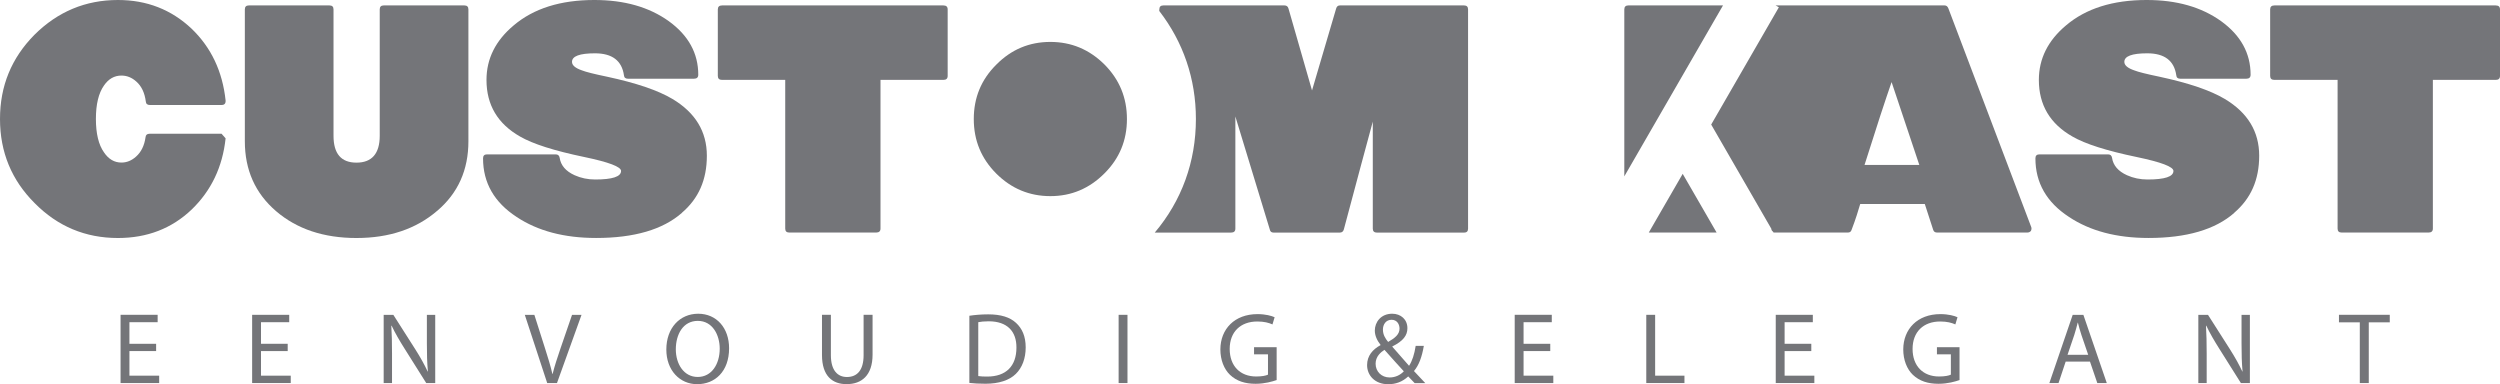 <svg xmlns="http://www.w3.org/2000/svg" id="katman_2" data-name="katman 2" viewBox="0 0 640.52 98.44"><defs><style>.cls-1 { fill: #747579; }</style></defs><g id="katman_2-2" data-name="katman 2"><path class="cls-1" d="M57.8 35.46c-.78 7.31-3.68 13.38-8.68 18.21-5.1 4.87-11.4 7.31-18.9 7.31-8.33.0-15.44-2.97-21.32-8.92C2.97 46.16.0 38.97.0 30.49S2.94 14.87 8.82 8.92C14.8 2.97 21.93.0 30.22.0c7.4.0 13.7 2.46 18.9 7.38 5 4.82 7.89 10.94 8.68 18.35.05.78-.29 1.17-1.03 1.17H38.39c-.64.0-.98-.29-1.03-.88-.29-2.24-1.1-3.95-2.43-5.12-1.13-1.02-2.4-1.54-3.82-1.54-1.81.0-3.31.85-4.48 2.56-1.37 1.95-2.06 4.8-2.06 8.55s.69 6.61 2.06 8.55c1.18 1.76 2.67 2.63 4.48 2.63 1.37.0 2.62-.51 3.75-1.53 1.32-1.17 2.13-2.83 2.43-4.97.05-.58.39-.88 1.03-.88h18.45l1.03 1.17v.02z"/><path class="cls-1" d="M111.99 54.03c-5.39 4.63-12.28 6.95-20.66 6.95s-15.24-2.29-20.59-6.87c-5.34-4.58-8.01-10.55-8.01-17.91V2.41c0-.68.34-1.02 1.03-1.02h20.66c.69.0 1.03.34 1.03 1.02V34.8c0 4.58 1.96 6.87 5.88 6.87s5.96-2.29 5.96-6.87V2.41c0-.68.34-1.02 1.03-1.02h20.66c.69.0 1.03.34 1.03 1.02V36.19c0 7.36-2.67 13.31-8.01 17.84h-.01z"/><path class="cls-1" d="M174.71 54.54c-4.9 4.29-12.23 6.43-21.98 6.43-8.19.0-14.97-1.8-20.37-5.39-5.73-3.74-8.6-8.74-8.6-15.01.0-.68.34-1.02 1.03-1.02h17.57c.59.0.93.29 1.03.88.29 1.95 1.57 3.44 3.82 4.46 1.62.73 3.38 1.1 5.29 1.1 4.41.0 6.62-.73 6.62-2.19.0-1.07-3.14-2.26-9.41-3.57-7.7-1.6-13.19-3.35-16.47-5.25-5.73-3.26-8.6-8.09-8.6-14.5.0-5.44 2.33-10.1 6.99-13.99 5.1-4.32 11.98-6.49 20.66-6.49 7.65.0 13.99 1.8 19.04 5.41 5.05 3.65 7.57 8.24 7.57 13.74.0.68-.37 1.02-1.1 1.02h-16.91c-.64.0-.98-.29-1.03-.88-.54-3.75-3.01-5.63-7.43-5.63-3.92.0-5.88.73-5.88 2.19.0.88.86 1.61 2.57 2.19.98.39 3.11.93 6.4 1.61 7.5 1.61 13.09 3.51 16.76 5.7 5.88 3.51 8.82 8.36 8.82 14.55s-2.13 10.97-6.4 14.62v.02z"/><path class="cls-1" d="M375.13 1.39h-31.84c-.49.0-.81.27-.96.8l-6.18 20.98-6.03-20.98c-.15-.54-.49-.8-1.03-.8h-31.03c-.69.0-1.03.34-1.03 1.02l-.02.4c6.14 7.94 9.39 17.38 9.39 27.68.0 10.96-3.64 20.93-10.54 29.1h19.55c.74.0 1.1-.34 1.1-1.02V29.84l8.82 28.95c.1.54.42.8.96.8h16.98c.54.0.88-.27 1.03-.8 1.62-6.14 3.05-11.5 4.3-16.08s2.29-8.43 3.12-11.55v27.42c0 .68.37 1.02 1.1 1.02h22.28c.69.0 1.03-.34 1.03-1.02V2.41c0-.68-.34-1.02-1.03-1.02h.03z"/><path class="cls-1" d="M269.11 10.74c-5.4.0-10.02 1.94-13.86 5.83-3.85 3.82-5.76 8.46-5.76 13.93s1.91 10.11 5.76 13.97c3.87 3.85 8.49 5.78 13.86 5.78s9.98-1.94 13.86-5.83c3.84-3.82 5.76-8.46 5.76-13.92s-1.92-10.12-5.76-13.98c-3.88-3.85-8.5-5.78-13.86-5.78z"/><path class="cls-1" d="M225.59 20.47V58.56c0 .68-.37 1.02-1.1 1.02h-22.28c-.69.0-1.03-.34-1.03-1.02V20.47h-16.17c-.74.0-1.1-.34-1.1-1.02V2.41c0-.68.37-1.02 1.1-1.02h56.69c.74.0 1.1.34 1.1 1.02V19.45c0 .68-.37 1.02-1.1 1.02h-16.11z"/><g><path class="cls-1" d="M520.43 58.2 499.18 2.13c-.2-.5-.52-.74-.96-.74h-43.29l.83.48-17.34 30.04 15.41 26.7c0 .2.05.39.2.53.06.09.15.14.23.2l.14.24h19.04c.5.0.82-.24.96-.72.54-1.42.98-2.66 1.32-3.73.34-1.08.64-2.02.88-2.86h16.55l2.14 6.59c.14.48.48.72 1.02.72h23.08c.4.0.72-.14.96-.44.14-.34.18-.64.08-.94h0zm-42.72-15.95c1.57-4.92 2.9-9.12 4.03-12.59 1.17-3.51 2.1-6.37 2.9-8.63l7.1 21.22h-14.03z"/><polygon class="cls-1" points="454.4 59.59 454.39 59.58 454.39 59.58 454.4 59.59"/><polygon class="cls-1" points="422.43 59.58 439.81 59.58 431.12 44.54 422.43 59.58"/><path class="cls-1" d="M431.12 19.27l10.33-17.89h-24.19c-.74.0-1.1.34-1.1 1.02V45.19l7.67-13.29 7.29-12.63z"/></g><path class="cls-1" d="M572.44 54.54c-4.9 4.29-12.23 6.43-21.98 6.43-8.19.0-14.97-1.8-20.37-5.39-5.73-3.74-8.6-8.74-8.6-15.01.0-.68.34-1.02 1.03-1.02h17.57c.59.0.93.29 1.03.88.29 1.95 1.57 3.44 3.82 4.46 1.62.73 3.38 1.1 5.29 1.1 4.41.0 6.62-.73 6.62-2.19.0-1.07-3.14-2.26-9.41-3.57-7.7-1.6-13.19-3.35-16.47-5.25-5.73-3.26-8.6-8.09-8.6-14.5.0-5.44 2.33-10.1 6.98-13.99 5.1-4.32 11.98-6.49 20.66-6.49 7.65.0 13.99 1.8 19.04 5.41 5.05 3.65 7.57 8.24 7.57 13.74.0.68-.37 1.02-1.1 1.02h-16.91c-.64.0-.98-.29-1.03-.88-.54-3.75-3.02-5.63-7.43-5.63-3.92.0-5.88.73-5.88 2.19.0.88.86 1.61 2.57 2.19.98.39 3.11.93 6.4 1.61 7.5 1.61 13.09 3.51 16.76 5.7 5.88 3.51 8.82 8.36 8.82 14.55s-2.13 10.97-6.4 14.62l.02.02z"/><path class="cls-1" d="M623.32 20.47V58.56c0 .68-.37 1.02-1.1 1.02h-22.28c-.69.0-1.03-.34-1.03-1.02V20.47h-16.18c-.74.0-1.1-.34-1.1-1.02V2.41c0-.68.37-1.02 1.1-1.02h56.69c.74.0 1.1.34 1.1 1.02V19.45c0 .68-.37 1.02-1.1 1.02h-16.1z"/><g><path class="cls-1" d="M40 89.95h-6.84v6.3h7.62v1.89h-9.89V80.66h9.5v1.89h-7.23v5.53H40v1.87z"/><path class="cls-1" d="M73.71 89.95h-6.84v6.3h7.62v1.89H64.6V80.66h9.5v1.89h-7.23v5.53h6.84v1.87z"/><path class="cls-1" d="M98.3 98.15V80.67h2.48l5.64 8.85c1.3 2.05 2.32 3.89 3.16 5.68l.05-.03c-.21-2.33-.26-4.46-.26-7.19v-7.31h2.14v17.48h-2.3l-5.58-8.87c-1.23-1.95-2.4-3.94-3.29-5.84l-.08.03c.13 2.2.18 4.31.18 7.21v7.47H98.3z"/><path class="cls-1" d="M140.2 98.15l-5.74-17.48h2.45l2.74 8.61c.76 2.36 1.41 4.49 1.88 6.54h.05c.5-2.02 1.23-4.23 2.01-6.51l2.97-8.64h2.43l-6.29 17.48h-2.5z"/><path class="cls-1" d="M186.8 89.22c0 6.02-3.68 9.21-8.17 9.21s-7.91-3.58-7.91-8.87c0-5.55 3.47-9.18 8.17-9.18s7.91 3.66 7.91 8.85h0zm-13.65.28c0 3.74 2.04 7.08 5.61 7.08s5.64-3.29 5.64-7.26c0-3.48-1.83-7.11-5.61-7.11s-5.64 3.45-5.64 7.29z"/><path class="cls-1" d="M212.88 80.66v10.35c0 3.92 1.75 5.58 4.1 5.58 2.61.0 4.28-1.71 4.28-5.58V80.66h2.3v10.19c0 5.37-2.84 7.57-6.65 7.57-3.6.0-6.31-2.05-6.31-7.47v-10.3h2.28z"/><path class="cls-1" d="M248.36 80.9c1.38-.21 3.03-.36 4.83-.36 3.26.0 5.58.75 7.12 2.18 1.57 1.43 2.48 3.45 2.48 6.28s-.89 5.19-2.53 6.8c-1.64 1.63-4.36 2.52-7.78 2.52-1.62.0-2.97-.08-4.12-.21v-17.2h0zm2.27 15.45c.57.1 1.41.13 2.3.13 4.85.0 7.49-2.7 7.49-7.42.03-4.12-2.32-6.74-7.12-6.74-1.17.0-2.06.1-2.66.23v13.8h0z"/><path class="cls-1" d="M288.87 80.66v17.48h-2.27V80.66h2.27z"/><path class="cls-1" d="M327.09 97.37c-1.02.36-3.03.96-5.4.96-2.66.0-4.85-.67-6.57-2.31-1.51-1.45-2.45-3.79-2.45-6.51.03-5.21 3.63-9.03 9.52-9.03 2.04.0 3.63.44 4.38.8l-.55 1.84c-.94-.42-2.11-.75-3.89-.75-4.28.0-7.07 2.65-7.07 7.03s2.69 7.06 6.78 7.06c1.49.0 2.5-.21 3.03-.47v-5.21h-3.57v-1.82h5.79v8.4h0z"/><path class="cls-1" d="M362.44 98.15c-.5-.49-.97-.99-1.64-1.71-1.51 1.4-3.21 2-5.14 2-3.42.0-5.4-2.28-5.4-4.9.0-2.39 1.44-4.02 3.44-5.11v-.08c-.91-1.14-1.46-2.41-1.46-3.66.0-2.13 1.54-4.31 4.46-4.31 2.19.0 3.89 1.45 3.89 3.71.0 1.84-1.07 3.29-3.86 4.67v.08c1.49 1.71 3.16 3.63 4.28 4.88.81-1.22 1.36-2.91 1.7-5.11h2.09c-.47 2.75-1.23 4.93-2.53 6.46.94.99 1.85 1.97 2.9 3.09h-2.73zm-2.77-3.02c-1.04-1.14-3-3.27-4.96-5.5-.94.6-2.27 1.71-2.27 3.55.0 2 1.49 3.53 3.6 3.53 1.51.0 2.79-.67 3.63-1.58h0zm-5.35-10.66c0 1.25.57 2.2 1.33 3.14 1.77-1.01 2.92-1.95 2.92-3.42.0-1.06-.6-2.26-2.04-2.26s-2.22 1.19-2.22 2.54h.01z"/><path class="cls-1" d="M397.19 89.95h-6.84v6.3h7.62v1.89h-9.89V80.66h9.5v1.89h-7.23v5.53h6.84v1.87h0z"/><path class="cls-1" d="M421.79 80.66h2.27v15.59h7.51v1.89h-9.78V80.66z"/><path class="cls-1" d="M464.07 89.95h-6.84v6.3h7.62v1.89h-9.89V80.66h9.5v1.89h-7.23v5.53h6.84v1.87z"/><path class="cls-1" d="M502.06 97.37c-1.02.36-3.03.96-5.4.96-2.66.0-4.85-.67-6.58-2.31-1.51-1.45-2.45-3.79-2.45-6.51.03-5.21 3.63-9.03 9.52-9.03 2.04.0 3.63.44 4.38.8l-.55 1.84c-.94-.42-2.11-.75-3.89-.75-4.28.0-7.07 2.65-7.07 7.03s2.69 7.06 6.78 7.06c1.49.0 2.5-.21 3.03-.47v-5.21h-3.57v-1.82h5.79v8.4h.01z"/><path class="cls-1" d="M529.24 92.65l-1.83 5.5h-2.35l5.98-17.48h2.74l6 17.48h-2.43l-1.88-5.5h-6.23zm5.77-1.76-1.72-5.03c-.39-1.14-.65-2.18-.91-3.19h-.05c-.26 1.04-.55 2.1-.89 3.17l-1.72 5.06h5.29z"/><path class="cls-1" d="M563.23 98.15V80.67h2.48l5.64 8.85c1.3 2.05 2.32 3.89 3.16 5.68l.05-.03c-.21-2.33-.26-4.46-.26-7.19v-7.31h2.14v17.48h-2.3l-5.58-8.87c-1.23-1.95-2.4-3.94-3.29-5.84l-.08.03c.13 2.2.18 4.31.18 7.21v7.47h-2.14z"/><path class="cls-1" d="M604.61 82.58h-5.35v-1.92h13.02v1.92h-5.38v15.56h-2.3V82.58h0z"/></g></g></svg>